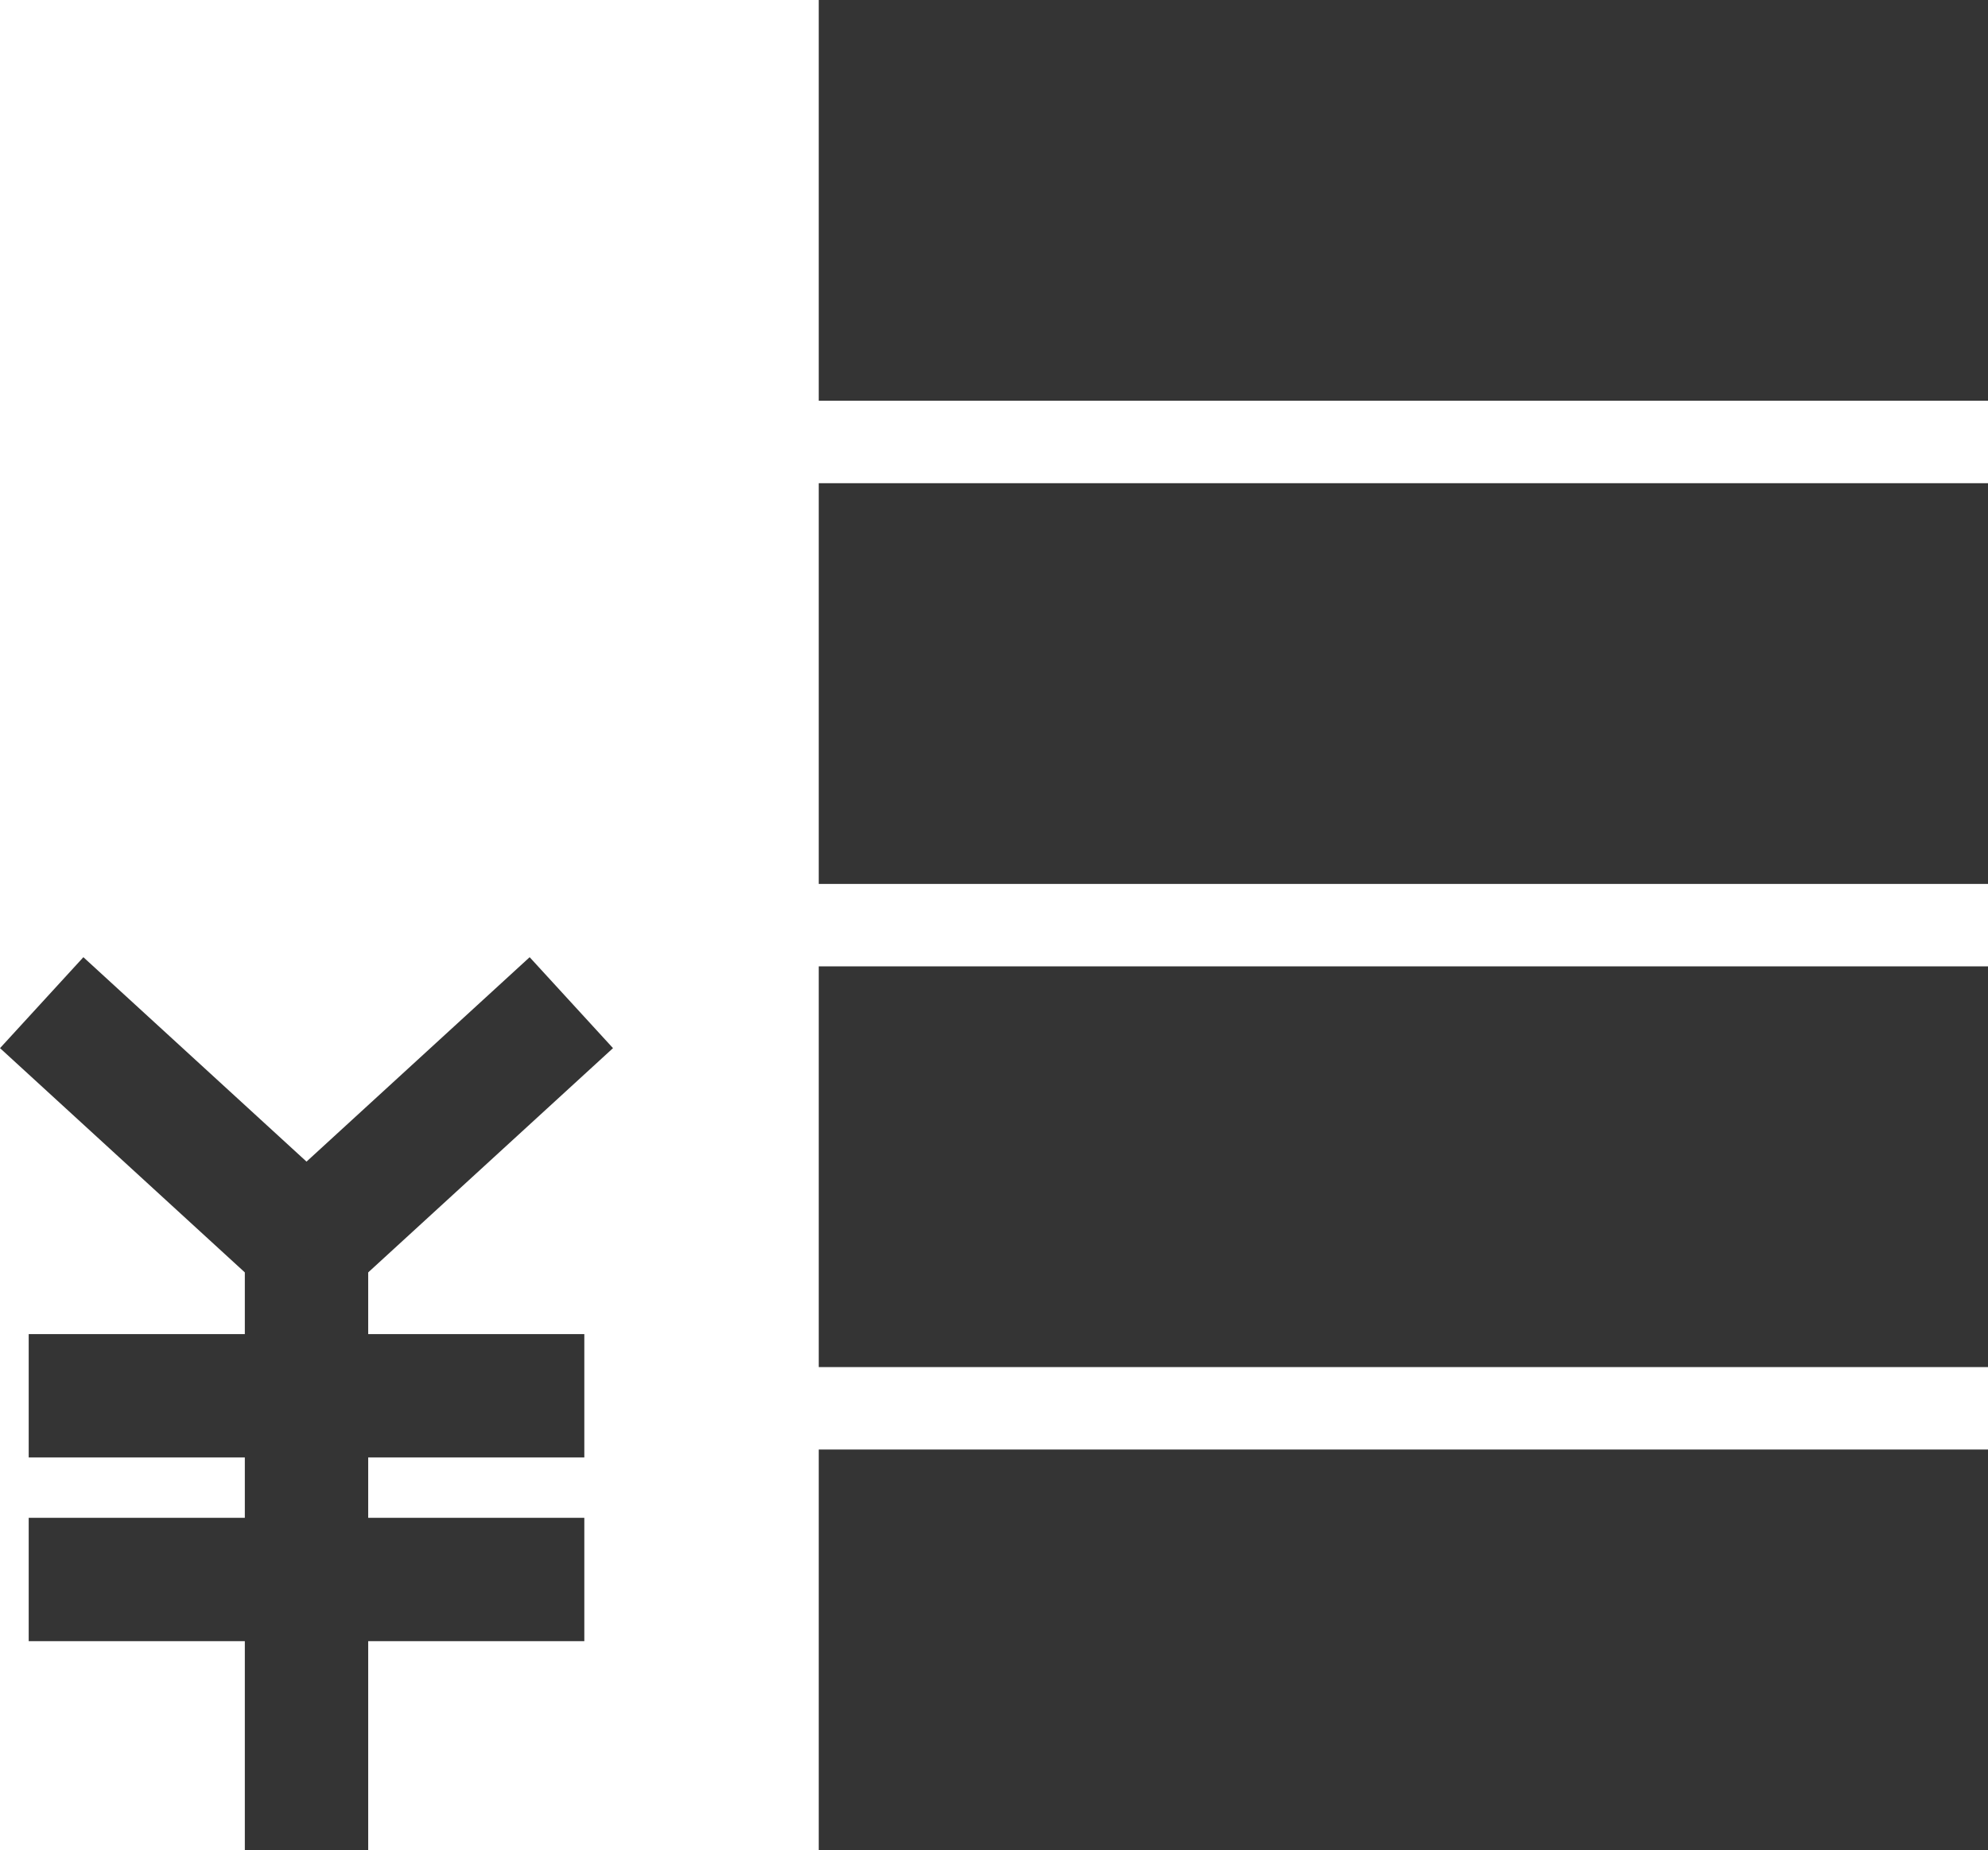 <svg id="グループ_441" data-name="グループ 441" xmlns="http://www.w3.org/2000/svg" xmlns:xlink="http://www.w3.org/1999/xlink" width="48.339" height="45" viewBox="0 0 48.339 45">
  <defs>
    <clipPath id="clip-path">
      <rect id="長方形_1944" data-name="長方形 1944" width="48.339" height="45" fill="none"/>
    </clipPath>
  </defs>
  <g id="グループ_430" data-name="グループ 430">
    <g id="グループ_429" data-name="グループ 429" clip-path="url(#clip-path)">
      <line id="線_47" data-name="線 47" y2="16.742" transform="translate(7.453 28.258)" fill="none" stroke="#343434" stroke-width="3"/>
      <line id="線_48" data-name="線 48" x2="13.51" transform="translate(0.698 33.947)" fill="none" stroke="#343434" stroke-width="3"/>
      <line id="線_49" data-name="線 49" x2="13.51" transform="translate(0.698 38.415)" fill="none" stroke="#343434" stroke-width="3"/>
    </g>
  </g>
  <line id="線_50" data-name="線 50" y1="5.977" x2="6.523" transform="translate(7.369 24.386)" fill="none" stroke="#343434" stroke-width="3"/>
  <g id="グループ_432" data-name="グループ 432">
    <g id="グループ_431" data-name="グループ 431" clip-path="url(#clip-path)">
      <line id="線_51" data-name="線 51" x1="6.523" y1="5.977" transform="translate(1.014 24.386)" fill="none" stroke="#343434" stroke-width="3"/>
    </g>
  </g>
  <rect id="長方形_1946" data-name="長方形 1946" width="25.431" height="6.746" transform="translate(21.408 36.754)" fill="#343434"/>
  <g id="グループ_434" data-name="グループ 434">
    <g id="グループ_433" data-name="グループ 433" clip-path="url(#clip-path)">
      <rect id="長方形_1947" data-name="長方形 1947" width="25.431" height="6.746" transform="translate(21.408 36.754)" fill="none" stroke="#343434" stroke-width="3"/>
    </g>
  </g>
  <rect id="長方形_1949" data-name="長方形 1949" width="25.431" height="6.746" transform="translate(21.408 25.003)" fill="#343434"/>
  <g id="グループ_436" data-name="グループ 436">
    <g id="グループ_435" data-name="グループ 435" clip-path="url(#clip-path)">
      <rect id="長方形_1950" data-name="長方形 1950" width="25.431" height="6.746" transform="translate(21.408 25.003)" fill="none" stroke="#343434" stroke-width="3"/>
    </g>
  </g>
  <rect id="長方形_1952" data-name="長方形 1952" width="25.431" height="6.746" transform="translate(21.408 13.252)" fill="#343434"/>
  <g id="グループ_438" data-name="グループ 438">
    <g id="グループ_437" data-name="グループ 437" clip-path="url(#clip-path)">
      <rect id="長方形_1953" data-name="長方形 1953" width="25.431" height="6.746" transform="translate(21.408 13.252)" fill="none" stroke="#343434" stroke-width="3"/>
    </g>
  </g>
  <rect id="長方形_1955" data-name="長方形 1955" width="25.431" height="6.746" transform="translate(21.408 1.5)" fill="#343434"/>
  <g id="グループ_440" data-name="グループ 440">
    <g id="グループ_439" data-name="グループ 439" clip-path="url(#clip-path)">
      <rect id="長方形_1956" data-name="長方形 1956" width="25.431" height="6.746" transform="translate(21.408 1.5)" fill="none" stroke="#343434" stroke-width="3"/>
    </g>
  </g>
</svg>
